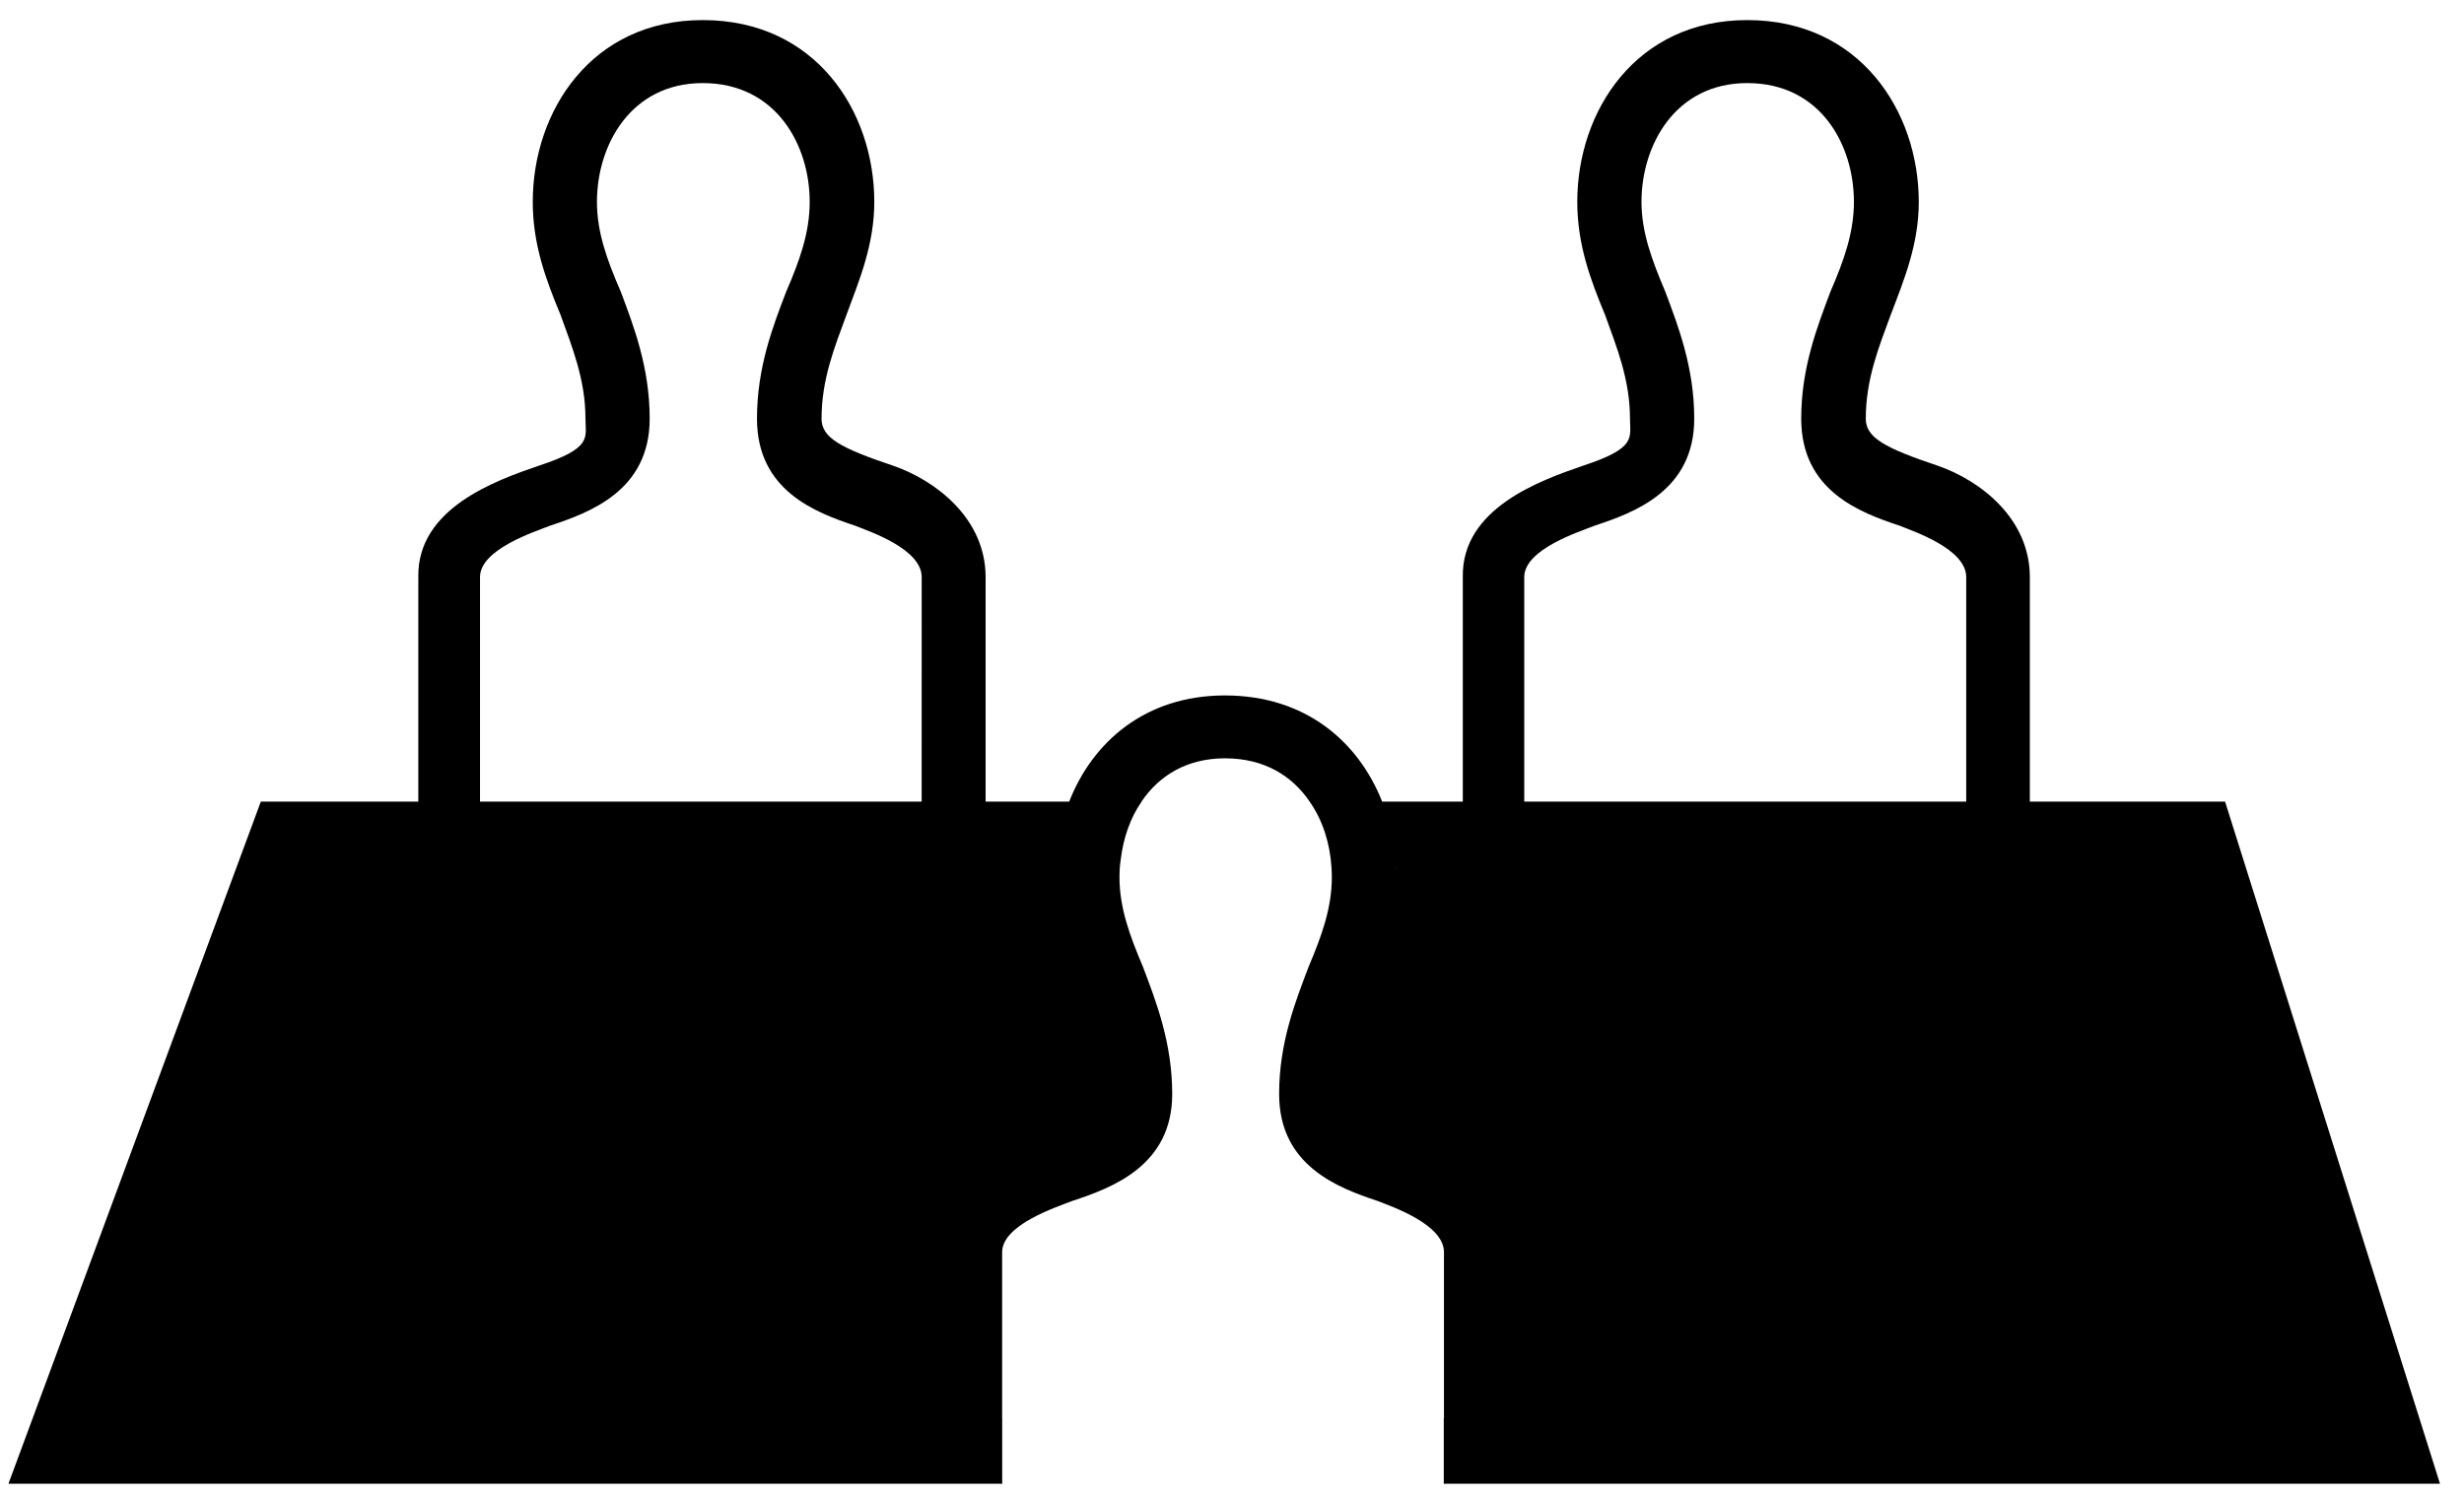 <svg width="79" height="48" viewBox="0 0 79 48" fill="none" xmlns="http://www.w3.org/2000/svg">
<path fill-rule="evenodd" clip-rule="evenodd" d="M71.34 25.704H65.08V18.504C65.08 16.624 63.49 15.404 62.13 14.934C60.43 14.364 59.82 14.034 59.82 13.424C59.82 12.164 60.24 11.124 60.62 10.094C61.05 8.964 61.519 7.834 61.519 6.474C61.519 3.564 59.629 0.644 56.019 0.644C52.45 0.644 50.57 3.564 50.57 6.474C50.57 7.834 50.99 8.964 51.46 10.094C51.83 11.124 52.26 12.164 52.26 13.424C52.26 14.034 52.49 14.364 50.75 14.934C49.39 15.404 46.86 16.294 46.9 18.504V25.704H44.314C44.314 25.703 44.313 25.702 44.313 25.701C43.557 23.787 41.86 22.299 39.273 22.299C36.723 22.299 35.031 23.787 34.281 25.701C34.281 25.702 34.281 25.703 34.28 25.704H31.6V18.504C31.6 16.624 30 15.404 28.64 14.934C26.941 14.364 26.34 14.034 26.34 13.424C26.34 12.164 26.76 11.124 27.14 10.094C27.56 8.964 28.031 7.834 28.031 6.474C28.031 3.564 26.151 0.644 22.531 0.644C18.961 0.644 17.081 3.564 17.081 6.474C17.081 7.834 17.501 8.964 17.971 10.094C18.341 11.124 18.771 12.164 18.771 13.424C18.771 14.034 19.011 14.364 17.271 14.934C15.902 15.404 13.372 16.294 13.412 18.504V25.704H8.362L0.271 47.574H31.989L32.13 47.577V47.574H32.132V45.474H32.13V40.149C32.13 39.261 33.917 38.691 34.386 38.505C35.657 38.085 37.583 37.377 37.583 35.079C37.583 33.435 37.067 32.115 36.642 30.993C36.222 30.003 35.892 29.109 35.892 28.125C35.892 28.017 35.898 27.909 35.904 27.801C35.91 27.713 35.926 27.626 35.936 27.538C36.018 26.878 36.232 26.232 36.602 25.704H36.597C36.598 25.703 36.598 25.702 36.599 25.701C37.152 24.885 38.034 24.315 39.276 24.315C40.542 24.315 41.435 24.885 41.988 25.701C42.414 26.307 42.642 27.057 42.689 27.801C42.695 27.909 42.701 28.017 42.701 28.125C42.701 29.108 42.379 30.003 41.959 30.993C41.532 32.115 41.011 33.435 41.011 35.079C41.011 37.377 42.895 38.085 44.16 38.505C44.635 38.691 46.296 39.261 46.296 40.149V45.474H46.29V47.574H46.293V47.577L46.439 47.574H78.23L71.34 25.704ZM29.55 25.704H15.39V18.504C15.39 17.604 17.17 17.044 17.64 16.854C18.911 16.434 20.83 15.734 20.83 13.424C20.83 11.784 20.32 10.464 19.9 9.344C19.469 8.354 19.139 7.454 19.139 6.474C19.139 4.644 20.23 2.664 22.53 2.664C24.88 2.664 25.96 4.644 25.96 6.474C25.96 7.454 25.64 8.354 25.21 9.344C24.78 10.464 24.27 11.784 24.27 13.424C24.27 15.734 26.151 16.434 27.411 16.854C27.89 17.044 29.551 17.604 29.551 18.504L29.55 25.704ZM44.77 28.124C44.77 28.017 44.77 27.91 44.758 27.803H44.76C44.77 27.914 44.77 28.014 44.77 28.124ZM63.04 25.704H48.87V18.504C48.87 17.604 50.66 17.044 51.13 16.854C52.401 16.434 54.32 15.734 54.32 13.424C54.32 11.784 53.809 10.464 53.389 9.344C52.969 8.354 52.629 7.454 52.629 6.474C52.629 4.644 53.719 2.664 56.019 2.664C58.37 2.664 59.44 4.644 59.44 6.474C59.44 7.454 59.12 8.354 58.69 9.344C58.269 10.464 57.75 11.784 57.75 13.424C57.75 15.734 59.63 16.434 60.9 16.854C61.37 17.044 63.04 17.604 63.04 18.504V25.704Z" fill="black"/>
</svg>
